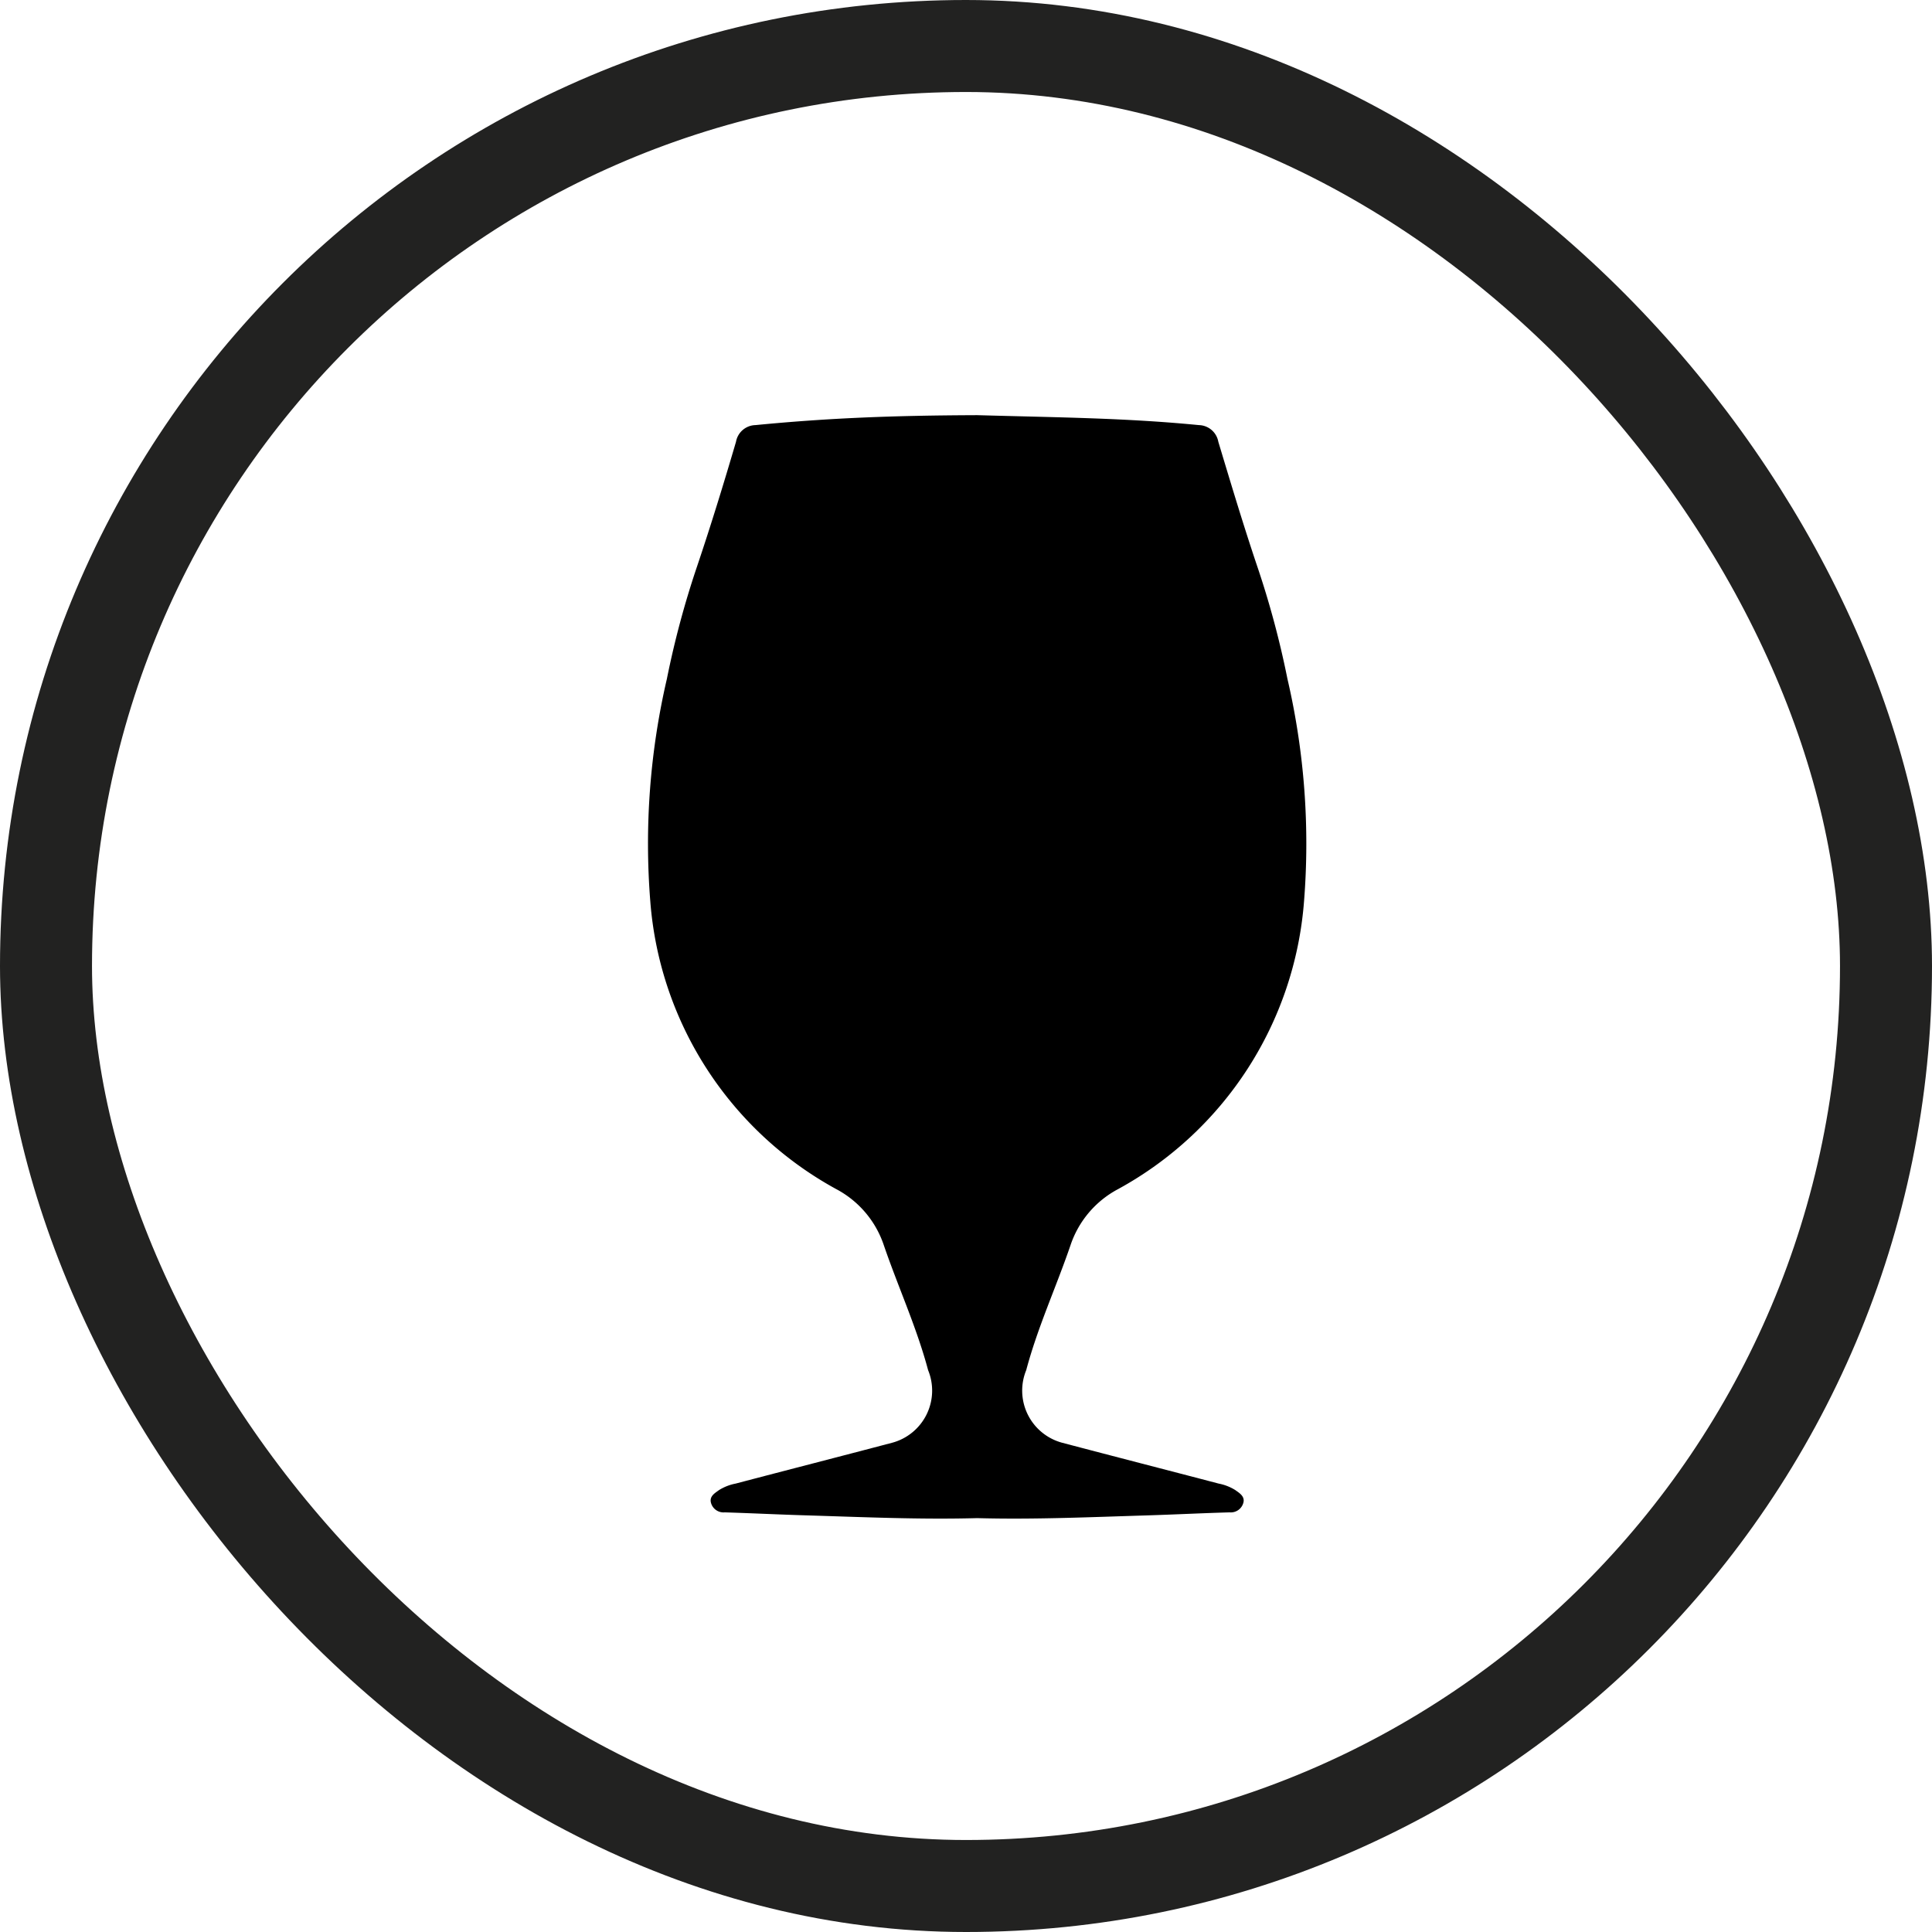 <svg xmlns="http://www.w3.org/2000/svg" width="31.5" height="31.5" viewBox="0 0 31.5 31.5">
  <g id="Group_29" data-name="Group 29" transform="translate(0.62 0.75)">
    <rect id="Rectangle_4" data-name="Rectangle 4" width="30" height="30" rx="15" transform="translate(0.13 0)" fill="none" stroke="#222221" stroke-miterlimit="10" stroke-width="1.5"/>
    <path id="Path_675" data-name="Path 675" d="M408.66,314.143a1.616,1.616,0,0,1,.776-.917,5.857,5.857,0,0,0,3.032-4.688,11.875,11.875,0,0,0-.27-3.631,14.839,14.839,0,0,0-.491-1.831c-.227-.673-.431-1.355-.636-2.035a.33.33,0,0,0-.317-.272c-1.2-.117-2.272-.124-3.615-.162-1.352.005-2.412.045-3.615.162a.33.33,0,0,0-.317.272c-.2.681-.409,1.362-.636,2.035a14.839,14.839,0,0,0-.491,1.831,11.872,11.872,0,0,0-.27,3.631,5.857,5.857,0,0,0,3.032,4.688,1.616,1.616,0,0,1,.776.917c.233.68.535,1.337.721,2.034a.88.88,0,0,1-.586,1.184c-.85.224-1.7.442-2.552.666a.792.792,0,0,0-.271.106c-.063.047-.163.1-.13.211a.212.212,0,0,0,.223.152c.454.014.909.037,1.363.05.917.028,1.835.069,2.753.044.918.025,1.835-.016,2.753-.044.454-.014.909-.037,1.363-.05a.212.212,0,0,0,.223-.152c.033-.109-.067-.165-.13-.211a.793.793,0,0,0-.271-.106c-.85-.223-1.7-.441-2.552-.666a.88.88,0,0,1-.586-1.184C408.124,315.481,408.427,314.824,408.66,314.143Z" transform="translate(-391.827 -294.588)"/>
  </g>
</svg>
